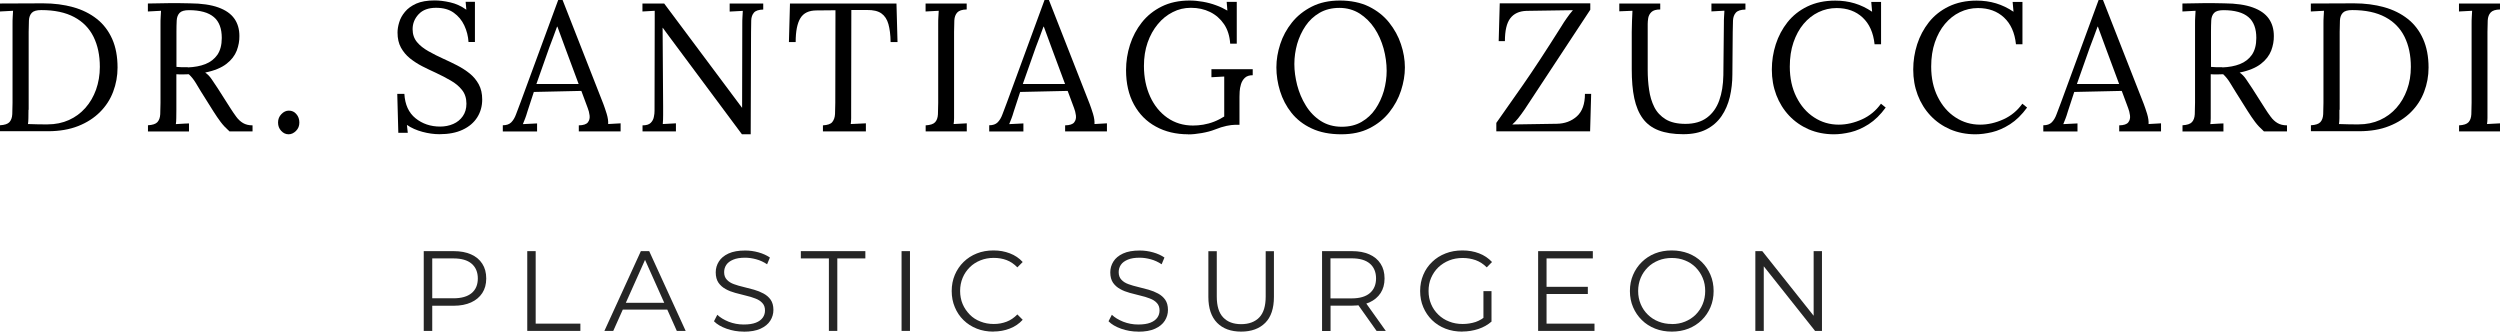 <?xml version="1.0" encoding="UTF-8"?>
<svg xmlns="http://www.w3.org/2000/svg" id="Layer_2" data-name="Layer 2" viewBox="0 0 285.2 37.83">
  <defs>
    <style>
      .cls-1 {
        fill: #000;
      }

      .cls-1, .cls-2 {
        stroke-width: 0px;
      }

      .cls-2 {
        fill: #252525;
      }
    </style>
  </defs>
  <g id="Capa_31" data-name="Capa 31">
    <g id="Capa_9" data-name="Capa 9">
      <g id="Capa_2" data-name="Capa 2">
        <g id="Capa_3" data-name="Capa 3">
          <g>
            <path class="cls-1" d="M0,14.29c.53-.03.89-.15,1.08-.36.19-.22.3-.51.32-.9.02-.38.03-.82.03-1.3V2.73c0-.28,0-.54.02-.8.01-.26.03-.49.04-.7-.25.01-.5.03-.75.04-.25.01-.5.03-.75.04V.4l4.92-.02c1.25,0,2.4.15,3.44.44,1.04.29,1.94.74,2.7,1.34.76.6,1.34,1.37,1.75,2.29.41.92.61,2.01.61,3.26,0,.96-.17,1.88-.5,2.75-.33.88-.83,1.65-1.5,2.32-.67.67-1.5,1.21-2.49,1.6s-2.14.59-3.45.59H0v-.69ZM3.25,12.52c0,.38,0,.69-.01.96,0,.26-.02.49-.05.67.38.01.72.02,1.03.03.31,0,.58.01.79.01h.41c.9,0,1.72-.17,2.45-.5.73-.33,1.35-.79,1.88-1.39.52-.59.92-1.28,1.21-2.08.28-.8.43-1.66.43-2.59,0-1.32-.24-2.46-.72-3.43-.48-.97-1.21-1.72-2.2-2.25s-2.24-.8-3.77-.8c-.51,0-.87.1-1.07.31-.2.21-.31.5-.33.88-.02.38-.03.81-.03,1.31v8.88Z"></path>
            <path class="cls-1" d="M16.88,14.98v-.69c.53-.03.89-.15,1.08-.36.19-.22.3-.51.32-.9.02-.38.03-.82.03-1.3V2.73c0-.28,0-.54.02-.8.01-.26.03-.49.04-.7-.25.01-.5.03-.75.04-.25.01-.5.03-.75.04V.4c.78-.01,1.57-.03,2.37-.04.8-.01,1.6,0,2.41.02,1.35.01,2.43.17,3.26.47.83.3,1.43.72,1.82,1.27.39.55.58,1.21.58,1.99.01.54-.09,1.09-.3,1.66-.22.56-.6,1.07-1.17,1.51-.56.44-1.37.78-2.43,1,.28.19.52.44.73.75.21.31.44.66.71,1.06l1.42,2.23c.24.38.47.71.69,1.01.22.3.48.54.77.71.29.17.65.26,1.08.26v.69h-2.63c-.4-.36-.74-.72-1.01-1.08s-.55-.77-.84-1.23l-1.4-2.23c-.18-.29-.39-.63-.61-1.01-.23-.38-.49-.7-.78-.97-.22.01-.46.02-.7.02s-.48,0-.72-.02v4.04c0,.38,0,.7-.01.97,0,.27-.02.5-.05.68.17-.01.33-.02.5-.03.17,0,.33-.02.5-.03.17-.01.33-.02.5-.02v.92h-4.69ZM21.42,7.69c.76-.03,1.43-.15,2.01-.38s1.03-.58,1.37-1.06c.33-.49.5-1.12.5-1.92,0-.53-.07-.99-.22-1.39-.15-.4-.37-.73-.68-.99-.31-.26-.69-.46-1.17-.59-.47-.13-1.03-.2-1.67-.2-.51,0-.87.1-1.07.31-.2.21-.31.5-.33.86-.02.37-.03.8-.03,1.3v4c.22.01.43.03.64.04.2.01.42.01.66,0Z"></path>
            <path class="cls-1" d="M32.92,15.32c-.32,0-.6-.13-.84-.39-.24-.26-.36-.57-.36-.95s.12-.69.38-.96c.25-.26.53-.4.85-.4.35,0,.64.13.86.4.23.26.34.58.34.96s-.12.69-.38.95-.54.39-.85.39Z"></path>
            <path class="cls-1" d="M53.45,4.81c-.04-.67-.2-1.3-.48-1.9-.28-.6-.68-1.08-1.21-1.46-.53-.38-1.2-.56-2.02-.56-.86,0-1.52.24-1.98.73-.46.49-.69,1.06-.69,1.71,0,.58.17,1.07.5,1.47.33.4.77.74,1.3,1.04.53.3,1.1.59,1.7.86.53.24,1.06.49,1.58.76s1.01.58,1.44.93.77.76,1.03,1.24c.26.48.39,1.05.39,1.72,0,.76-.19,1.44-.57,2.04s-.93,1.07-1.66,1.41c-.72.34-1.6.51-2.65.51-.62,0-1.27-.09-1.94-.27-.67-.18-1.26-.44-1.77-.79l.1.9h-1.08l-.12-4.44h.81c.07,1.22.49,2.15,1.27,2.78.78.63,1.72.95,2.81.95.54,0,1.04-.1,1.5-.3s.82-.5,1.09-.89c.27-.39.41-.86.41-1.42,0-.62-.17-1.15-.5-1.56-.33-.42-.76-.78-1.29-1.08-.53-.31-1.09-.6-1.69-.88-.53-.24-1.05-.49-1.56-.75-.51-.26-.98-.57-1.41-.91-.42-.34-.76-.75-1.02-1.22-.26-.47-.39-1.04-.39-1.71,0-.36.06-.75.19-1.17.12-.42.34-.82.66-1.2.31-.38.74-.69,1.29-.94.55-.24,1.25-.36,2.09-.36.53,0,1.12.07,1.78.22s1.27.43,1.84.84l-.08-.9h1.06v4.58h-.75Z"></path>
            <path class="cls-1" d="M57.36,14.98v-.69c.42,0,.74-.11.96-.33s.41-.53.55-.92c.15-.39.32-.84.51-1.35L63.68,0h.5l4.65,11.86c.11.29.24.67.38,1.12.14.46.19.85.17,1.17.24-.01.47-.03.71-.04.24-.01.47-.03.71-.04v.92h-4.77v-.69c.53-.01.88-.13,1.04-.35.17-.22.23-.49.19-.79-.04-.31-.11-.58-.21-.83l-.73-1.96-5.42.12-.73,2.23c-.1.33-.18.6-.26.79-.08.19-.16.41-.26.65.28-.01.55-.03.82-.04s.54-.03.8-.04v.92h-3.9ZM61.2,9.58h4.81l-1.48-3.98c-.15-.43-.31-.86-.47-1.28-.16-.42-.32-.85-.47-1.28h-.04c-.14.39-.28.78-.43,1.17-.15.39-.3.79-.45,1.19l-1.48,4.19Z"></path>
            <path class="cls-1" d="M84.64,15.32l-8.31-11.17c-.12-.17-.25-.33-.36-.49-.12-.16-.24-.32-.36-.49h-.02l.06,8.92v1.04c0,.35-.01.69-.04,1.02.25-.01.5-.03.75-.04s.5-.03.75-.04v.92h-3.81v-.69c.43,0,.74-.09.93-.28.19-.19.31-.41.36-.67.06-.26.08-.49.08-.7l.02-10.02v-1.4c-.22.01-.45.03-.69.04-.24.01-.47.03-.71.04V.4h2.48l7.81,10.46c.18.24.36.47.53.71.17.24.35.47.53.71h.02l.02-9.54c0-.28,0-.54.02-.8.01-.26.03-.49.04-.7-.25.01-.5.03-.75.04-.25.01-.5.03-.75.04V.4h3.83v.69c-.51.01-.87.13-1.06.35-.19.22-.3.52-.31.9-.01.38-.02.81-.02,1.31l-.04,11.67h-1Z"></path>
            <path class="cls-1" d="M101.6,4.79c-.01-.82-.1-1.5-.25-2.04-.15-.54-.42-.95-.8-1.22-.38-.27-.93-.4-1.66-.39h-1.77l-.02,11.36c0,.38,0,.7,0,.97,0,.27-.02.5-.05.68.29-.01.58-.03.87-.04.28-.01.57-.03.86-.04v.92h-4.9v-.69c.53-.03.89-.15,1.07-.38s.29-.52.31-.91c.02-.38.03-.81.03-1.28l.02-10.56-2.15.02c-.88,0-1.49.29-1.85.88s-.54,1.49-.54,2.73h-.77l.12-4.4h12.15l.12,4.4h-.79Z"></path>
            <path class="cls-1" d="M110.27,1.08c-.51.01-.87.13-1.07.35-.2.22-.31.52-.33.9-.02.38-.03.81-.03,1.31v8.86c0,.38,0,.7,0,.97,0,.27-.02.5-.05.68.25-.01.5-.03.75-.04s.5-.03.75-.04v.92h-4.69v-.69c.53-.03.89-.15,1.08-.36s.3-.51.32-.9c.02-.38.03-.82.03-1.3V2.73c0-.28,0-.54.02-.8.01-.26.03-.49.04-.7-.25.01-.5.03-.75.04-.25.01-.5.03-.75.04V.4h4.69v.69Z"></path>
            <path class="cls-1" d="M112.85,14.98v-.69c.42,0,.74-.11.96-.33.22-.22.41-.53.55-.92.15-.39.32-.84.51-1.35l4.29-11.69h.5l4.65,11.86c.11.29.24.67.38,1.12.14.46.19.85.17,1.17.24-.01.47-.03.71-.04.24-.01.47-.03.71-.04v.92h-4.77v-.69c.53-.01.88-.13,1.04-.35.17-.22.23-.49.19-.79s-.11-.58-.21-.83l-.73-1.96-5.42.12-.73,2.23c-.1.33-.18.6-.26.79-.08.19-.16.41-.26.65.28-.01.55-.03.82-.04.27-.01.54-.03.8-.04v.92h-3.9ZM116.69,9.58h4.81l-1.48-3.98c-.15-.43-.31-.86-.47-1.28-.16-.42-.32-.85-.47-1.28h-.04c-.14.39-.28.78-.43,1.17-.15.39-.3.79-.45,1.19l-1.48,4.19Z"></path>
            <path class="cls-1" d="M135.55,15.32c-1.39,0-2.62-.29-3.69-.88-1.07-.58-1.9-1.42-2.5-2.52-.6-1.1-.9-2.4-.9-3.92,0-.99.15-1.95.45-2.89.3-.94.75-1.79,1.35-2.55.6-.76,1.36-1.37,2.27-1.82.91-.45,1.97-.68,3.18-.68.5,0,1.01.05,1.52.14.51.09,1.01.22,1.49.4.48.17.91.38,1.3.61l-.08-1h1.15v4.77h-.75c-.06-.88-.29-1.61-.7-2.22-.41-.6-.94-1.07-1.59-1.39-.65-.32-1.38-.48-2.19-.48-.74,0-1.43.16-2.07.49-.65.33-1.22.78-1.71,1.38-.49.59-.88,1.29-1.16,2.09-.28.81-.42,1.69-.42,2.67,0,1.31.24,2.47.71,3.5.47,1.03,1.13,1.83,1.97,2.42.84.58,1.81.88,2.91.88.38,0,.77-.03,1.18-.1.41-.07.82-.18,1.23-.34.41-.16.79-.36,1.16-.59v-4.56c-.24.01-.48.03-.73.04-.25.01-.49.03-.73.04v-.92h4.71v.69c-.39,0-.69.1-.9.3-.21.2-.35.44-.44.73s-.13.56-.15.83c-.01.27-.02.48-.02.61v3.19h-.56c-.22,0-.53.04-.92.12-.39.08-.83.22-1.33.42-.43.17-.93.3-1.5.4-.57.1-1.08.15-1.54.15Z"></path>
            <path class="cls-1" d="M153.03,15.32c-1.32,0-2.45-.22-3.4-.67-.95-.44-1.71-1.04-2.3-1.78-.59-.74-1.02-1.57-1.3-2.47-.28-.9-.42-1.81-.42-2.71s.15-1.76.44-2.66c.29-.9.74-1.72,1.34-2.47s1.36-1.35,2.27-1.81c.91-.46,1.98-.69,3.2-.69s2.38.23,3.31.69c.93.46,1.7,1.07,2.3,1.82.6.76,1.06,1.58,1.35,2.47.3.89.45,1.77.45,2.65s-.15,1.74-.44,2.64-.74,1.72-1.34,2.48c-.6.76-1.36,1.37-2.26,1.82-.9.46-1.97.69-3.21.69ZM153.07,14.46c.86,0,1.61-.18,2.25-.55.64-.37,1.17-.86,1.59-1.48.42-.62.74-1.31.96-2.06.21-.76.32-1.52.32-2.28,0-.86-.12-1.72-.35-2.56-.24-.85-.58-1.62-1.04-2.31-.46-.69-1.03-1.25-1.7-1.68-.67-.42-1.44-.64-2.3-.64s-1.62.19-2.26.56c-.65.38-1.18.87-1.6,1.49-.42.62-.74,1.31-.96,2.06-.21.76-.32,1.52-.32,2.3s.11,1.56.32,2.4c.22.83.54,1.61.99,2.33.44.72,1.01,1.31,1.69,1.75.68.44,1.49.67,2.42.67Z"></path>
            <path class="cls-1" d="M170.7,14.98v-.96c.78-1.1,1.77-2.52,2.99-4.26,1.22-1.74,2.68-3.98,4.41-6.72.19-.32.4-.64.62-.95.21-.31.45-.62.72-.93l-5.31.08c-.82.03-1.43.31-1.84.85-.41.54-.61,1.41-.61,2.6h-.71l.12-4.31h10.33v.73l-7.48,11.36c-.31.44-.56.8-.77,1.05-.21.26-.42.48-.65.68l5.06-.08c.92-.01,1.68-.29,2.3-.84.62-.55.93-1.41.93-2.57h.71l-.12,4.27h-10.69Z"></path>
            <path class="cls-1" d="M189.39,1.08c-.46,0-.79.1-.99.29-.2.19-.32.42-.37.68-.04.26-.06.48-.06.68v5.25c0,.78.05,1.53.16,2.26.1.73.3,1.39.59,1.97.29.58.73,1.05,1.3,1.4.58.35,1.33.52,2.26.52,1,0,1.82-.24,2.45-.71.63-.47,1.1-1.12,1.4-1.96.3-.83.45-1.79.47-2.88l.06-5.86c0-.28,0-.54.02-.8.01-.26.03-.49.04-.7-.25.01-.5.03-.74.04-.24.01-.49.03-.74.04V.4h3.88v.69c-.53.01-.89.13-1.09.35-.2.22-.31.52-.33.9-.02.38-.03.81-.03,1.31l-.04,4.83c0,.9-.1,1.76-.29,2.58-.2.82-.51,1.55-.95,2.19-.44.64-1.01,1.14-1.73,1.51-.72.37-1.59.55-2.64.55-1.11,0-2.05-.15-2.8-.44-.76-.29-1.36-.74-1.81-1.35s-.77-1.38-.97-2.31-.29-2.04-.29-3.33V3.65c0-.36.01-.79.03-1.28.02-.49.04-.87.05-1.14-.25.01-.5.02-.75.03s-.5.02-.75.03V.4h4.67v.69Z"></path>
            <path class="cls-1" d="M213.85,5.04c-.14-1.31-.59-2.32-1.36-3.04-.77-.72-1.76-1.08-2.97-1.08-.74,0-1.43.16-2.07.47-.65.31-1.21.76-1.7,1.34s-.87,1.29-1.15,2.1c-.28.82-.42,1.74-.42,2.77,0,1.31.25,2.46.75,3.46.5,1,1.17,1.78,2.02,2.33.85.56,1.79.83,2.81.83.9,0,1.79-.21,2.67-.61s1.59-1,2.15-1.78l.54.44c-.6.82-1.24,1.45-1.94,1.9-.69.44-1.39.75-2.07.91s-1.32.24-1.89.24c-1.04,0-2-.19-2.87-.56-.87-.38-1.62-.9-2.25-1.57-.63-.67-1.12-1.46-1.46-2.35-.34-.9-.51-1.86-.51-2.91,0-.99.15-1.94.45-2.88.3-.93.75-1.77,1.34-2.52.6-.75,1.35-1.35,2.26-1.79.91-.44,1.97-.67,3.18-.67.78,0,1.51.1,2.21.31s1.36.53,2,.96l-.1-1.12h1.12v4.83h-.75Z"></path>
            <path class="cls-1" d="M229.98,5.04c-.14-1.31-.59-2.32-1.36-3.04-.77-.72-1.76-1.08-2.97-1.08-.74,0-1.43.16-2.07.47-.65.31-1.21.76-1.7,1.34s-.87,1.29-1.15,2.1c-.28.82-.42,1.74-.42,2.77,0,1.31.25,2.46.75,3.46.5,1,1.17,1.78,2.02,2.33.85.56,1.79.83,2.81.83.9,0,1.79-.21,2.67-.61s1.59-1,2.15-1.78l.54.44c-.6.82-1.24,1.45-1.94,1.9-.69.44-1.39.75-2.07.91s-1.32.24-1.89.24c-1.04,0-2-.19-2.87-.56-.87-.38-1.62-.9-2.25-1.57-.63-.67-1.12-1.46-1.46-2.35-.34-.9-.51-1.86-.51-2.91,0-.99.15-1.94.45-2.88.3-.93.75-1.77,1.34-2.52.6-.75,1.35-1.35,2.26-1.79.91-.44,1.97-.67,3.18-.67.78,0,1.51.1,2.21.31s1.36.53,2,.96l-.1-1.12h1.12v4.83h-.75Z"></path>
            <path class="cls-1" d="M233.1,14.98v-.69c.42,0,.74-.11.96-.33.22-.22.41-.53.55-.92.15-.39.32-.84.51-1.35l4.29-11.69h.5l4.65,11.86c.11.29.24.67.38,1.12.14.46.19.85.17,1.17.24-.01.47-.03.71-.04.24-.01.47-.03.71-.04v.92h-4.77v-.69c.53-.01.88-.13,1.04-.35.17-.22.23-.49.19-.79s-.11-.58-.21-.83l-.73-1.96-5.42.12-.73,2.23c-.1.33-.18.6-.26.79-.08.19-.16.41-.26.65.28-.01.55-.03.82-.04.27-.01.54-.03.8-.04v.92h-3.9ZM236.94,9.58h4.81l-1.48-3.98c-.15-.43-.31-.86-.47-1.28-.16-.42-.32-.85-.47-1.28h-.04c-.14.39-.28.78-.43,1.17-.15.39-.3.79-.45,1.19l-1.48,4.19Z"></path>
            <path class="cls-1" d="M248.98,14.98v-.69c.53-.03.89-.15,1.08-.36s.3-.51.32-.9c.02-.38.03-.82.03-1.3V2.73c0-.28,0-.54.02-.8.01-.26.03-.49.04-.7-.25.01-.5.03-.75.04-.25.01-.5.03-.75.04V.4c.78-.01,1.57-.03,2.36-.04.8-.01,1.6,0,2.41.02,1.35.01,2.43.17,3.26.47.83.3,1.43.72,1.82,1.27.39.55.58,1.21.58,1.99.01.54-.09,1.09-.3,1.66-.22.56-.6,1.07-1.17,1.51-.56.44-1.37.78-2.43,1,.28.19.52.44.73.75.21.31.44.66.71,1.06l1.42,2.23c.24.38.46.71.69,1.01.22.3.48.54.77.71.29.17.65.26,1.08.26v.69h-2.63c-.4-.36-.74-.72-1.01-1.08-.27-.36-.55-.77-.84-1.23l-1.4-2.23c-.18-.29-.39-.63-.62-1.01-.23-.38-.49-.7-.78-.97-.22.01-.46.02-.7.02s-.48,0-.72-.02v4.04c0,.38,0,.7,0,.97,0,.27-.02.5-.05.68.17-.01.33-.02.5-.03.17,0,.33-.02.5-.03.17-.01.33-.02.5-.02v.92h-4.69ZM253.52,7.69c.76-.03,1.43-.15,2.01-.38s1.03-.58,1.37-1.06c.33-.49.5-1.12.5-1.92,0-.53-.07-.99-.22-1.39-.15-.4-.37-.73-.68-.99-.31-.26-.69-.46-1.17-.59-.47-.13-1.03-.2-1.67-.2-.51,0-.87.1-1.07.31-.2.21-.31.5-.33.86-.02.37-.03.8-.03,1.3v4c.22.01.43.03.64.04.2.01.42.01.66,0Z"></path>
            <path class="cls-1" d="M263.63,14.29c.53-.03.89-.15,1.08-.36s.3-.51.32-.9c.02-.38.03-.82.03-1.3V2.73c0-.28,0-.54.02-.8.01-.26.03-.49.04-.7-.25.01-.5.03-.75.04-.25.01-.5.03-.75.04V.4l4.92-.02c1.25,0,2.4.15,3.44.44,1.04.29,1.94.74,2.7,1.34.76.6,1.34,1.37,1.75,2.29.41.92.62,2.01.62,3.26,0,.96-.17,1.88-.5,2.75-.33.88-.83,1.65-1.5,2.32-.67.67-1.5,1.21-2.49,1.6-.99.4-2.14.59-3.45.59h-5.48v-.69ZM266.88,12.52c0,.38,0,.69,0,.96,0,.26-.02.49-.05.67.38.01.72.02,1.03.03.31,0,.58.01.79.01h.41c.9,0,1.72-.17,2.45-.5.73-.33,1.35-.79,1.88-1.39.52-.59.92-1.28,1.21-2.08.29-.8.43-1.66.43-2.59,0-1.32-.24-2.46-.72-3.43-.48-.97-1.21-1.72-2.2-2.25-.99-.53-2.24-.8-3.77-.8-.51,0-.87.1-1.07.31-.2.21-.31.5-.33.88-.02.38-.03.81-.03,1.31v8.88Z"></path>
            <path class="cls-1" d="M285.2,1.08c-.51.01-.87.13-1.07.35-.2.22-.31.52-.33.9-.02.38-.03.81-.03,1.31v8.86c0,.38,0,.7,0,.97,0,.27-.02.5-.05.68.25-.01.5-.03.75-.04s.5-.03.75-.04v.92h-4.69v-.69c.53-.03.89-.15,1.08-.36s.3-.51.32-.9c.02-.38.03-.82.03-1.3V2.73c0-.28,0-.54.02-.8.01-.26.03-.49.04-.7-.25.01-.5.03-.75.04-.25.01-.5.03-.75.04V.4h4.69v.69Z"></path>
          </g>
          <g>
            <path class="cls-2" d="M48.34,37.75v-9.1h3.41c.77,0,1.43.12,1.99.37s.98.6,1.28,1.07c.3.46.45,1.02.45,1.68s-.15,1.19-.45,1.66c-.3.46-.73.82-1.28,1.07s-1.22.38-1.99.38h-2.87l.43-.46v3.33h-.96ZM49.31,34.5l-.43-.47h2.85c.91,0,1.6-.2,2.07-.59.47-.39.71-.95.71-1.67s-.24-1.29-.71-1.69c-.47-.4-1.16-.6-2.07-.6h-2.85l.43-.46v5.47Z"></path>
            <path class="cls-2" d="M60.15,37.75v-9.1h.96v8.27h5.1v.83h-6.06Z"></path>
            <path class="cls-2" d="M68.95,37.75l4.16-9.1h.95l4.16,9.1h-1.01l-3.82-8.54h.39l-3.82,8.54h-1ZM70.59,35.32l.29-.78h5.29l.29.78h-5.86Z"></path>
            <path class="cls-2" d="M84.83,37.83c-.68,0-1.32-.11-1.94-.33-.62-.22-1.1-.5-1.44-.85l.38-.74c.32.31.75.57,1.29.79.54.21,1.11.32,1.71.32s1.04-.07,1.4-.21c.36-.14.62-.34.79-.58.17-.24.25-.51.25-.81,0-.36-.1-.64-.31-.86-.2-.22-.47-.39-.8-.51-.33-.13-.69-.24-1.09-.33-.4-.1-.8-.2-1.2-.31-.4-.11-.77-.25-1.1-.44-.33-.18-.6-.42-.81-.72-.2-.3-.31-.69-.31-1.18,0-.45.12-.86.36-1.24s.6-.68,1.1-.91,1.13-.34,1.9-.34c.51,0,1.02.07,1.52.21.5.14.94.34,1.3.59l-.32.77c-.39-.26-.8-.45-1.24-.57-.44-.12-.86-.18-1.27-.18-.55,0-1,.07-1.35.22-.36.15-.62.34-.79.59s-.25.53-.25.84c0,.36.1.64.31.86.2.22.47.39.81.51.33.12.7.23,1.1.32.4.1.79.2,1.19.31.39.11.76.26,1.09.44s.6.41.81.71c.2.29.31.68.31,1.16,0,.44-.12.85-.36,1.23-.24.38-.61.68-1.11.91-.5.23-1.14.34-1.92.34Z"></path>
            <path class="cls-2" d="M94.56,37.75v-8.27h-3.2v-.83h7.36v.83h-3.2v8.27h-.96Z"></path>
            <path class="cls-2" d="M102.85,37.75v-9.1h.96v9.1h-.96Z"></path>
            <path class="cls-2" d="M113.33,37.83c-.69,0-1.32-.11-1.9-.34-.58-.23-1.08-.55-1.51-.97s-.76-.91-.99-1.47c-.24-.56-.36-1.18-.36-1.85s.12-1.28.36-1.85c.24-.56.57-1.05,1-1.47.43-.42.93-.74,1.51-.97s1.21-.34,1.9-.34,1.28.11,1.86.33c.58.22,1.07.55,1.47.99l-.61.61c-.37-.38-.78-.66-1.23-.83-.45-.17-.94-.25-1.46-.25-.55,0-1.05.09-1.52.28-.47.19-.88.45-1.22.79s-.62.74-.81,1.2c-.19.45-.29.96-.29,1.5s.1,1.05.29,1.5.47.85.81,1.2.75.61,1.22.79c.47.19.97.28,1.52.28s1-.09,1.46-.26c.45-.17.86-.45,1.23-.83l.61.61c-.4.44-.89.78-1.47,1-.58.23-1.21.34-1.87.34Z"></path>
            <path class="cls-2" d="M129.84,37.83c-.68,0-1.32-.11-1.94-.33-.62-.22-1.1-.5-1.44-.85l.38-.74c.32.31.75.57,1.29.79.54.21,1.11.32,1.71.32s1.04-.07,1.4-.21c.36-.14.62-.34.79-.58.17-.24.25-.51.25-.81,0-.36-.1-.64-.31-.86-.2-.22-.47-.39-.8-.51-.33-.13-.69-.24-1.09-.33-.4-.1-.8-.2-1.2-.31-.4-.11-.77-.25-1.1-.44-.33-.18-.6-.42-.81-.72-.2-.3-.31-.69-.31-1.18,0-.45.12-.86.36-1.24s.6-.68,1.1-.91,1.13-.34,1.9-.34c.51,0,1.02.07,1.52.21.5.14.94.34,1.3.59l-.32.77c-.39-.26-.8-.45-1.24-.57-.44-.12-.86-.18-1.27-.18-.55,0-1,.07-1.35.22-.36.15-.62.34-.79.59s-.25.53-.25.84c0,.36.1.64.31.86.2.22.47.39.81.51.33.12.7.23,1.1.32.4.1.79.2,1.19.31.39.11.76.26,1.09.44s.6.41.81.71c.2.29.31.68.31,1.16,0,.44-.12.85-.36,1.23-.24.38-.61.68-1.11.91-.5.23-1.14.34-1.92.34Z"></path>
            <path class="cls-2" d="M141.59,37.83c-1.16,0-2.08-.33-2.74-1s-1-1.66-1-2.96v-5.21h.96v5.17c0,1.07.24,1.87.73,2.38.48.51,1.17.77,2.05.77s1.58-.26,2.07-.77.73-1.3.73-2.38v-5.17h.94v5.21c0,1.31-.33,2.3-.99,2.96s-1.58,1-2.74,1Z"></path>
            <path class="cls-2" d="M150.82,37.75v-9.1h3.41c.77,0,1.43.12,1.99.37s.98.6,1.28,1.07c.3.46.45,1.02.45,1.68s-.15,1.19-.45,1.66c-.3.46-.73.82-1.28,1.07s-1.22.37-1.99.37h-2.87l.43-.44v3.33h-.96ZM151.78,34.5l-.43-.46h2.85c.91,0,1.6-.2,2.07-.6.47-.4.71-.96.71-1.68s-.24-1.29-.71-1.69-1.16-.6-2.07-.6h-2.85l.43-.46v5.47ZM157.04,37.75l-2.34-3.3h1.04l2.35,3.3h-1.05Z"></path>
            <path class="cls-2" d="M166.81,37.83c-.69,0-1.33-.11-1.92-.34-.58-.23-1.09-.55-1.52-.97-.43-.42-.76-.91-1-1.47-.24-.56-.36-1.18-.36-1.85s.12-1.28.36-1.85.57-1.05,1.01-1.47c.43-.42.94-.74,1.53-.97s1.22-.34,1.92-.34,1.33.11,1.9.33c.58.22,1.07.55,1.48.99l-.6.61c-.38-.38-.8-.65-1.26-.82-.46-.16-.95-.25-1.48-.25-.56,0-1.08.09-1.55.28-.47.19-.88.45-1.24.79-.35.34-.62.74-.82,1.2-.2.45-.29.96-.29,1.5s.1,1.04.29,1.49c.19.46.47.86.82,1.2.35.34.76.61,1.24.79.47.19.99.28,1.54.28.52,0,1.01-.08,1.48-.23.46-.16.89-.42,1.28-.79l.55.73c-.43.38-.94.67-1.52.86-.58.19-1.19.29-1.82.29ZM169.23,36.56v-3.35h.92v3.47l-.92-.12Z"></path>
            <path class="cls-2" d="M176.43,36.92h5.47v.83h-6.43v-9.1h6.24v.83h-5.28v7.44ZM176.33,32.72h4.81v.82h-4.81v-.82Z"></path>
            <path class="cls-2" d="M190.72,37.83c-.68,0-1.32-.11-1.9-.34-.58-.23-1.09-.55-1.52-.98-.43-.42-.76-.91-1-1.47s-.36-1.17-.36-1.84.12-1.28.36-1.84.57-1.05,1-1.47c.43-.42.93-.75,1.51-.98.58-.23,1.22-.34,1.91-.34s1.32.12,1.9.34c.58.23,1.08.55,1.51.97.43.42.76.91,1,1.47s.36,1.18.36,1.85-.12,1.28-.36,1.85c-.24.56-.57,1.05-1,1.47-.43.42-.93.74-1.51.97-.58.23-1.21.34-1.9.34ZM190.72,36.97c.55,0,1.05-.09,1.51-.28.46-.19.87-.45,1.21-.79.34-.34.61-.74.8-1.2.19-.46.29-.96.29-1.5s-.09-1.05-.29-1.5c-.19-.46-.46-.85-.8-1.2-.34-.34-.75-.61-1.21-.79-.46-.19-.97-.28-1.51-.28s-1.05.09-1.52.28c-.47.19-.88.45-1.22.79s-.62.74-.81,1.2c-.19.45-.29.96-.29,1.5s.1,1.04.29,1.49c.19.46.46.86.81,1.2s.75.61,1.22.79c.47.19.97.28,1.52.28Z"></path>
            <path class="cls-2" d="M200.25,37.75v-9.1h.79l6.28,7.9h-.42v-7.9h.95v9.1h-.79l-6.27-7.9h.42v7.9h-.96Z"></path>
          </g>
        </g>
      </g>
    </g>
  </g>
</svg>
